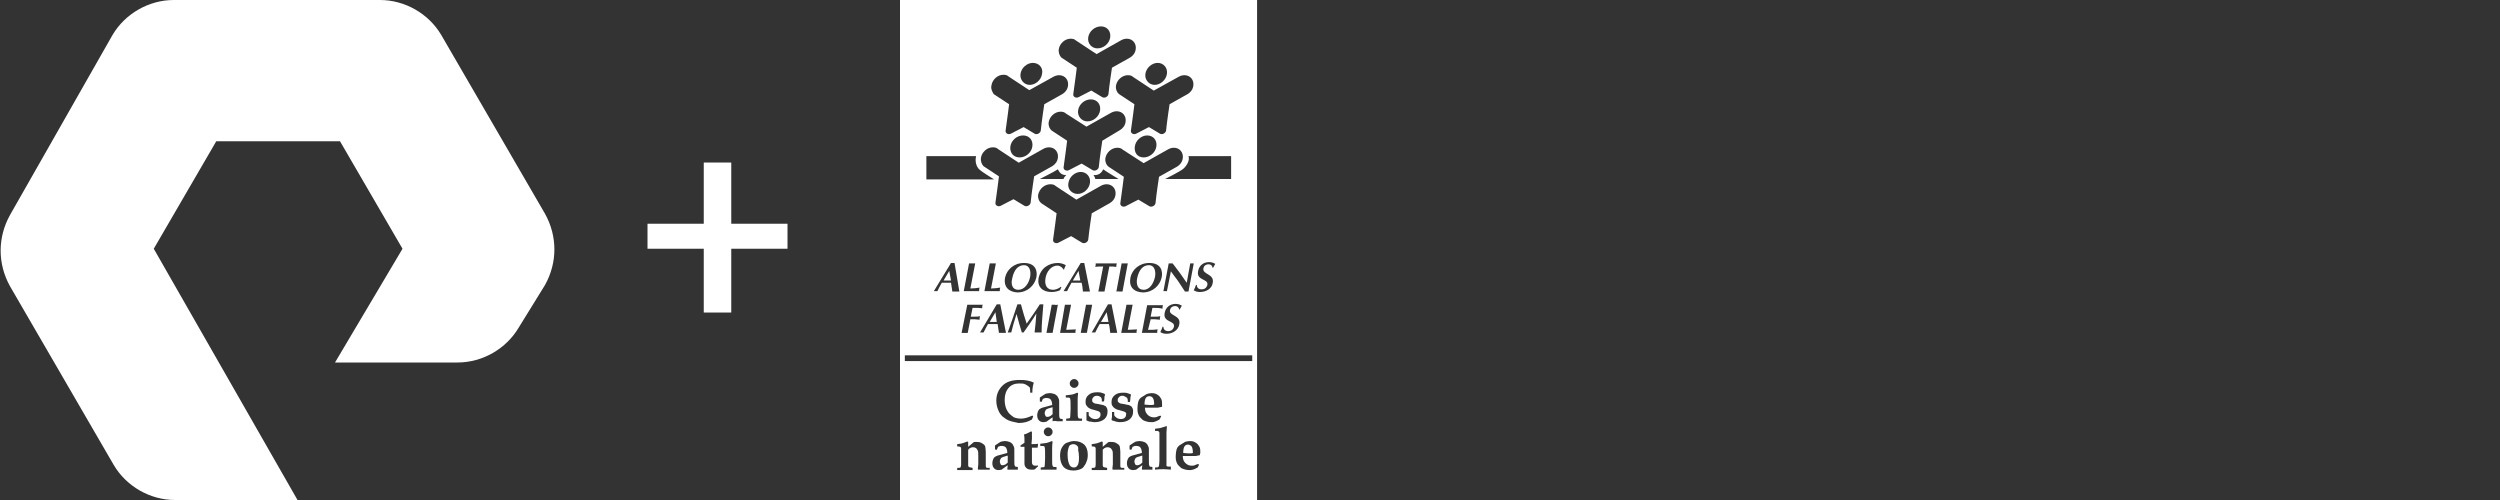 <?xml version="1.0" encoding="utf-8"?>
<!-- Generator: Adobe Illustrator 26.0.2, SVG Export Plug-In . SVG Version: 6.00 Build 0)  -->
<svg version="1.1" id="Layer_1" xmlns="http://www.w3.org/2000/svg" xmlns:xlink="http://www.w3.org/1999/xlink" x="0px" y="0px"
	 viewBox="0 0 200 40" style="enable-background:new 0 0 200 40;" xml:space="preserve">
<rect x="0" y="0" width="200" height="40" fill="#333333" stroke="none"/>
<style type="text/css">
	.st0{fill:#FFFFFF;}
</style>
<path class="st0" d="M86.143,35.638c-0.07-0.07-0.176-0.105-0.281-0.105
	c-0.106,0-0.176,0.035-0.246,0.07c-0.07,0.035-0.106,0.141-0.141,0.246
	c-0.035,0.106-0.07,0.281-0.07,0.493c0,0.422,0.07,0.704,0.176,0.88
	c0.07,0.105,0.176,0.176,0.317,0.176c0.141,0,0.211-0.035,0.281-0.141
	c0.106-0.106,0.141-0.352,0.141-0.668c0-0.246-0.035-0.457-0.07-0.598
	C86.283,35.813,86.248,35.708,86.143,35.638z M95.043,35.567
	c-0.105,0-0.211,0.035-0.281,0.141c-0.07,0.105-0.106,0.281-0.106,0.528
	c0.106,0,0.246,0.035,0.457,0.035c0.141,0,0.246,0,0.317-0.035
	c0-0.246-0.035-0.422-0.106-0.528C95.254,35.638,95.149,35.567,95.043,35.567z M72,0v40
	h28.566V0H72z M97.013,22.656c-0.07,0.422-0.492,0.704-1.02,0.704
	c-0.176,0-0.352-0.035-0.493-0.141c0.07-0.141,0.141-0.281,0.176-0.422h0.07
	c0,0.211,0.141,0.352,0.387,0.352c0.211,0,0.387-0.106,0.457-0.352
	c0.106-0.528-0.915-0.317-0.739-1.126c0.07-0.387,0.387-0.704,0.88-0.704
	c0.246,0,0.422,0.105,0.492,0.141c-0.07,0.105-0.106,0.211-0.176,0.317h-0.035
	c-0.035-0.176-0.141-0.281-0.317-0.281c-0.246,0-0.387,0.141-0.422,0.317
	C96.169,21.988,97.189,21.882,97.013,22.656z M94.339,25.963
	c-0.07,0.422-0.492,0.739-1.02,0.739c-0.176,0-0.352-0.035-0.493-0.141
	c0.07-0.141,0.141-0.281,0.176-0.422h0.07c0,0.211,0.141,0.352,0.387,0.352
	c0.211,0,0.387-0.106,0.457-0.352c0.106-0.528-0.915-0.317-0.739-1.126
	c0.07-0.387,0.387-0.704,0.88-0.704c0.246,0,0.422,0.106,0.492,0.141
	c-0.07,0.105-0.106,0.211-0.176,0.317h-0.035
	c-0.035-0.176-0.141-0.281-0.317-0.281c-0.246,0-0.387,0.141-0.422,0.317
	C93.495,25.295,94.515,25.189,94.339,25.963z M92.616,26.35
	c0,0.035-0.035,0.106-0.035,0.141c0,0.035,0,0.106,0,0.141h-1.231l0.422-2.216
	h1.266c0,0.035-0.035,0.106-0.035,0.141c0,0.035,0,0.105,0,0.141
	c-0.246-0.07-0.457-0.07-0.809-0.07l-0.141,0.704h0.352
	c0.141,0,0.281,0,0.422-0.035c0,0.035-0.035,0.106-0.035,0.141
	c0,0.035,0,0.105,0,0.141c-0.106,0-0.246-0.035-0.387-0.035h-0.352l-0.211,0.844
	C92.193,26.385,92.405,26.385,92.616,26.35z M84.102,23.36
	c-0.704,0-1.126-0.422-1.02-1.091c0.176-0.844,0.844-1.231,1.548-1.231
	c0.211,0,0.457,0.07,0.633,0.176c-0.035,0.106-0.106,0.211-0.141,0.352h-0.035
	c-0.106-0.176-0.281-0.317-0.493-0.317c-0.528,0-0.879,0.528-0.95,0.985
	c-0.106,0.563,0.105,0.95,0.598,0.95c0.211,0,0.457-0.105,0.633-0.246
	l0.035,0.035l-0.106,0.246C84.559,23.325,84.348,23.36,84.102,23.36z
	 M84.63,24.38l-0.422,2.252c-0.07,0-0.141,0-0.246,0c-0.07,0-0.176,0-0.246,0
	l0.422-2.252c0.07,0,0.141,0,0.246,0C84.454,24.415,84.559,24.38,84.63,24.38z
	 M81.886,26.596c-0.035,0-0.07,0-0.141,0c-0.141-0.457-0.281-0.95-0.422-1.478
	c-0.176,0.563-0.317,1.02-0.422,1.478c-0.035,0-0.105,0-0.141,0
	c-0.035,0-0.105,0-0.141,0c0.246-0.668,0.492-1.407,0.774-2.252
	c0.035,0,0.07,0,0.141,0c0.07,0,0.106,0,0.141,0
	c0.141,0.528,0.281,1.02,0.457,1.548c0.317-0.457,0.704-0.985,1.055-1.548
	c0.035,0,0.07,0,0.141,0c0.035,0,0.105,0,0.141,0
	c-0.07,0.88-0.141,1.583-0.141,2.252c-0.106,0-0.176,0-0.281,0
	c-0.106,0-0.176,0-0.281,0c0.07-0.528,0.106-1.02,0.141-1.513
	C82.589,25.611,82.237,26.104,81.886,26.596z M78.368,23.008
	c0,0.035-0.035,0.106-0.035,0.141c0,0.035,0,0.106,0,0.141h-1.231l0.422-2.216
	c0.07,0,0.141,0,0.246,0c0.07,0,0.176,0,0.246,0l-0.387,2.005
	C77.91,23.078,78.157,23.043,78.368,23.008z M77.383,24.38h1.231
	c0,0.035-0.035,0.106-0.035,0.141c0,0.035,0,0.106,0,0.141
	c-0.211-0.035-0.422-0.035-0.774-0.035l-0.141,0.704h0.352
	c0.141,0,0.246,0,0.387-0.035c0,0.035-0.035,0.106-0.035,0.141
	c0,0.035,0,0.105,0,0.141c-0.141,0-0.246-0.035-0.387-0.035h-0.352l-0.211,1.091
	c-0.07,0-0.141,0-0.246,0c-0.07,0-0.176,0-0.246,0L77.383,24.38z M79.74,24.345
	c0.035,0,0.07,0,0.141,0c0.07,0,0.07,0,0.141,0l0.457,2.287
	c-0.106,0-0.176,0-0.281,0c-0.106,0-0.176,0-0.281,0
	c-0.035-0.246-0.07-0.457-0.106-0.704h-0.774
	c-0.141,0.246-0.246,0.457-0.352,0.668c-0.035,0-0.106,0-0.141,0
	c-0.035,0-0.106,0-0.141,0L79.74,24.345z M80.021,23.008
	c0,0.035-0.035,0.106-0.035,0.141c0,0.035,0,0.106,0,0.141h-1.231l0.422-2.216
	c0.07,0,0.141,0,0.246,0c0.07,0,0.176,0,0.246,0l-0.387,2.005
	C79.529,23.078,79.775,23.043,80.021,23.008z M80.408,22.199
	c0.141-0.633,0.704-1.161,1.513-1.161c0.95,0,1.091,0.668,0.985,1.161
	c-0.141,0.633-0.704,1.196-1.513,1.196C80.69,23.36,80.267,22.938,80.408,22.199z
	 M86.916,10.132l1.935-1.091c0.176-0.106,0.352-0.141,0.493-0.141
	c0.457,0,0.774,0.387,0.704,0.844c-0.035,0.281-0.211,0.528-0.457,0.668
	l-1.407,0.844c0,0-0.211,1.372-0.281,2.111c-0.035,0.211-0.317,0.352-0.492,0.246
	c-0.281-0.176-0.88-0.528-0.88-0.528s-0.668,0.352-1.02,0.528
	c-0.211,0.105-0.457-0.035-0.422-0.246c0.106-0.704,0.281-2.111,0.281-2.111
	l-1.231-0.809c-0.176-0.141-0.281-0.387-0.246-0.668
	c0.07-0.457,0.493-0.844,0.95-0.844c0.176,0,0.317,0.035,0.422,0.141
	L86.916,10.132z M86.248,8.83c0.07-0.493,0.528-0.88,1.02-0.88
	c0.492,0,0.809,0.387,0.739,0.88c-0.07,0.492-0.528,0.88-1.02,0.88
	C86.529,9.71,86.178,9.288,86.248,8.83z M91.49,13.052l1.935-1.091
	c0.176-0.106,0.352-0.141,0.492-0.141c0.457,0,0.774,0.387,0.704,0.844
	c-0.035,0.281-0.211,0.528-0.457,0.668l-1.442,0.809c0,0-0.211,1.372-0.281,2.111
	c-0.035,0.211-0.317,0.352-0.493,0.246c-0.281-0.176-0.88-0.528-0.88-0.528
	s-0.668,0.352-1.02,0.528c-0.211,0.106-0.457-0.035-0.422-0.246
	c0.106-0.704,0.281-2.111,0.281-2.111l-1.231-0.809
	c-0.176-0.141-0.281-0.387-0.246-0.668c0.07-0.457,0.492-0.844,0.95-0.844
	c0.176,0,0.317,0.035,0.422,0.141L91.49,13.052z M90.786,11.715
	c0.07-0.493,0.528-0.88,0.985-0.88c0.493,0,0.809,0.387,0.739,0.88
	c-0.07,0.493-0.528,0.879-1.02,0.879C90.997,12.594,90.716,12.208,90.786,11.715z
	 M87.62,21.354c0-0.035,0.035-0.105,0.035-0.141c0-0.035,0-0.105,0-0.141h1.689
	c0,0.035-0.035,0.106-0.035,0.141c0,0.035,0,0.106,0,0.141
	c-0.176-0.035-0.387-0.035-0.563-0.035l-0.387,2.005c-0.07,0-0.141,0-0.246,0
	c-0.07,0-0.176,0-0.246,0l0.387-2.005C88.007,21.319,87.796,21.319,87.62,21.354z
	 M89.485,14.318h-1.865c0-0.106-0.141-0.317-0.141-0.317
	c0.598,0.07,0.774-0.457,0.774-0.457C88.429,13.685,89.485,14.318,89.485,14.318z
	 M87.198,14.635c-0.07,0.492-0.528,0.88-0.985,0.88
	c-0.457,0-0.844-0.387-0.739-0.88c0.07-0.492,0.528-0.88,0.985-0.88
	S87.268,14.143,87.198,14.635z M85.298,14.002c0,0-0.211,0.211-0.211,0.317h-1.9
	c0,0,1.196-0.598,1.442-0.774C84.665,13.544,84.77,14.037,85.298,14.002z
	 M84.032,14.74c0.176,0,0.317,0.035,0.422,0.141l1.654,1.091l1.935-1.091
	c0.176-0.106,0.352-0.141,0.493-0.141c0.457,0,0.774,0.387,0.704,0.844
	c-0.035,0.281-0.211,0.528-0.457,0.668l-1.442,0.809c0,0-0.211,1.372-0.281,2.111
	c-0.035,0.211-0.317,0.352-0.493,0.246c-0.281-0.176-0.879-0.528-0.879-0.528
	s-0.668,0.352-1.02,0.528c-0.211,0.106-0.457-0.035-0.422-0.246
	c0.106-0.704,0.282-2.111,0.282-2.111l-1.231-0.809
	c-0.176-0.141-0.281-0.387-0.246-0.668C83.152,15.092,83.574,14.74,84.032,14.74z
	 M85.193,24.38c0.07,0,0.176,0,0.246,0c0.07,0,0.176,0,0.246,0l-0.387,2.005
	c0.281,0,0.528-0.035,0.774-0.035c0,0.035-0.035,0.106-0.035,0.141
	c0,0.035,0,0.106,0,0.141H84.806L85.193,24.38z M85.72,22.621
	c-0.141,0.246-0.246,0.457-0.352,0.669c-0.035,0-0.106,0-0.141,0
	c-0.035,0-0.105,0-0.141,0l1.372-2.252c0.035,0,0.07,0,0.141,0c0.07,0,0.07,0,0.141,0
	l0.457,2.287c-0.105,0-0.176,0-0.281,0c-0.105,0-0.176,0-0.281,0
	c-0.035-0.246-0.035-0.457-0.106-0.704H85.72z M86.881,24.38
	c0.07,0,0.141,0,0.246,0c0.07,0,0.176,0,0.246,0l-0.422,2.252
	c-0.07,0-0.141,0-0.246,0c-0.07,0-0.176,0-0.246,0L86.881,24.38z M88.64,24.345
	c0.035,0,0.07,0,0.141,0s0.07,0,0.141,0l0.457,2.287c-0.106,0-0.176,0-0.281,0
	c-0.105,0-0.176,0-0.281,0c-0.035-0.246-0.035-0.457-0.106-0.704h-0.739
	c-0.141,0.246-0.246,0.457-0.352,0.668c-0.035,0-0.106,0-0.141,0
	c-0.035,0-0.106,0-0.141,0L88.64,24.345z M89.309,23.325l0.422-2.252
	c0.07,0,0.141,0,0.246,0c0.07,0,0.176,0,0.246,0l-0.422,2.252
	c-0.07,0-0.141,0-0.246,0C89.449,23.289,89.379,23.325,89.309,23.325z M90.118,24.38
	c0.07,0,0.176,0,0.246,0c0.07,0,0.176,0,0.246,0l-0.387,2.005
	c0.281,0,0.528-0.035,0.739-0.035c0,0.035-0.035,0.106-0.035,0.141
	c0,0.035,0,0.106,0,0.141h-1.231L90.118,24.38z M90.435,22.199
	c0.141-0.633,0.704-1.161,1.513-1.161c0.95,0,1.091,0.668,0.985,1.161
	c-0.141,0.633-0.704,1.196-1.513,1.196C90.681,23.36,90.294,22.938,90.435,22.199z
	 M93.953,22.093l-0.281-0.387l-0.317,1.583c-0.035,0-0.07,0-0.141,0
	c-0.07,0-0.105,0-0.141,0l0.422-2.216h0.317c0.387,0.492,0.774,1.02,1.126,1.548
	l0.281-1.548c0.035,0,0.07,0,0.141,0c0.07,0,0.106,0,0.141,0l-0.422,2.252H94.797
	C94.515,22.902,94.269,22.48,93.953,22.093z M93.214,14.318
	c0,0,1.196-0.598,1.442-0.809c0.211-0.176,0.563-0.633,0.422-1.02h3.412v1.829
	H93.214z M94.762,6.016c0.457,0,0.774,0.387,0.704,0.844
	c-0.035,0.281-0.211,0.528-0.457,0.668l-1.442,0.809c0,0-0.211,1.372-0.281,2.111
	c-0.035,0.211-0.317,0.352-0.492,0.246c-0.281-0.176-0.88-0.528-0.88-0.528
	s-0.669,0.352-1.02,0.528c-0.211,0.106-0.457-0.035-0.422-0.246
	c0.105-0.704,0.281-2.111,0.281-2.111l-1.231-0.809
	c-0.176-0.141-0.281-0.387-0.246-0.668c0.07-0.457,0.493-0.844,0.95-0.844
	c0.176,0,0.317,0.035,0.422,0.141l1.653,1.091l1.9-1.055
	C94.445,6.051,94.586,6.016,94.762,6.016z M92.616,5.031
	c0.457,0,0.809,0.387,0.739,0.88c-0.07,0.493-0.528,0.88-0.985,0.88
	c-0.457,0-0.809-0.422-0.739-0.88C91.701,5.418,92.158,5.031,92.616,5.031z
	 M88.077,2.111c0.492,0,0.809,0.387,0.739,0.88
	c-0.07,0.492-0.528,0.879-1.02,0.879c-0.457,0-0.809-0.387-0.739-0.879
	C87.128,2.498,87.585,2.111,88.077,2.111z M85.65,3.096
	c0.176,0,0.317,0.035,0.422,0.141l1.654,1.091l1.935-1.091
	c0.176-0.106,0.352-0.141,0.492-0.141c0.457,0,0.774,0.387,0.704,0.844
	c-0.035,0.281-0.211,0.528-0.457,0.668l-1.442,0.809c0,0-0.211,1.372-0.281,2.111
	c-0.035,0.211-0.317,0.352-0.493,0.246c-0.281-0.176-0.88-0.528-0.88-0.528
	s-0.668,0.352-1.02,0.528c-0.211,0.106-0.457-0.035-0.422-0.246
	c0.106-0.704,0.281-2.111,0.281-2.111l-1.231-0.809
	c-0.141-0.141-0.246-0.387-0.211-0.668C84.77,3.483,85.193,3.096,85.65,3.096z
	 M82.625,5.031c0.492,0,0.844,0.387,0.739,0.88
	c-0.07,0.493-0.528,0.88-0.985,0.88c-0.457,0-0.809-0.422-0.739-0.88
	C81.71,5.418,82.167,5.031,82.625,5.031z M79.318,6.825
	c0.07-0.457,0.492-0.844,0.95-0.844c0.176,0,0.317,0.035,0.422,0.141
	l1.654,1.091l1.9-1.055c0.176-0.106,0.352-0.141,0.493-0.141
	c0.457,0,0.774,0.387,0.704,0.844c-0.035,0.281-0.211,0.528-0.457,0.668
	l-1.442,0.809c0,0-0.211,1.372-0.281,2.111c-0.035,0.211-0.317,0.352-0.492,0.246
	c-0.281-0.176-0.88-0.528-0.88-0.528s-0.668,0.352-1.02,0.528
	c-0.211,0.106-0.457-0.035-0.422-0.246c0.106-0.704,0.281-2.111,0.281-2.111
	l-1.231-0.809C79.388,7.353,79.247,7.106,79.318,6.825z M82.589,11.715
	c-0.07,0.493-0.528,0.879-1.02,0.879s-0.809-0.387-0.739-0.879
	c0.07-0.493,0.528-0.88,1.02-0.88S82.66,11.222,82.589,11.715z M79.423,11.785
	c0.176,0,0.317,0.035,0.422,0.141l1.654,1.091l1.935-1.091
	c0.176-0.105,0.352-0.141,0.492-0.141c0.457,0,0.774,0.387,0.704,0.844
	c-0.035,0.281-0.211,0.528-0.457,0.669l-1.442,0.809c0,0-0.211,1.372-0.281,2.111
	c-0.035,0.211-0.317,0.352-0.493,0.246c-0.281-0.176-0.88-0.528-0.88-0.528
	s-0.668,0.352-1.02,0.528c-0.211,0.105-0.457-0.035-0.422-0.246
	c0.106-0.704,0.281-2.111,0.281-2.111l-1.231-0.809
	c-0.141-0.141-0.246-0.387-0.211-0.669C78.544,12.172,78.966,11.785,79.423,11.785
	z M74.111,12.489h3.975c-0.105,0.457,0.035,0.844,0.246,1.055
	c0.176,0.176,0.915,0.633,1.196,0.809h-5.418V12.489z M76.749,23.325
	c-0.106,0-0.176,0-0.281,0c-0.105,0-0.176,0-0.281,0
	c-0.035-0.246-0.07-0.457-0.106-0.704h-0.739
	c-0.141,0.246-0.246,0.457-0.352,0.669c-0.035,0-0.105,0-0.141,0s-0.106,0-0.141,0
	l1.372-2.252c0.035,0,0.07,0,0.141,0c0.07,0,0.07,0,0.141,0L76.749,23.325z
	 M79.177,37.573h-0.035c-0.211,0-0.387,0-0.492,0c-0.141,0-0.281,0-0.387,0
	l-0.035-0.035c0-0.035,0-0.176,0.035-0.387v-0.387v-0.176
	c0-0.281,0-0.457-0.035-0.528c-0.035-0.07-0.07-0.141-0.141-0.211
	c-0.07-0.035-0.141-0.07-0.246-0.07c-0.106,0-0.176,0.035-0.246,0.07
	c-0.07,0.035-0.106,0.106-0.141,0.141c0,0.035,0,0.141,0,0.387v0.387
	c0,0.106,0,0.246,0,0.422c0,0.07,0,0.105,0.035,0.141c0,0,0,0.035,0.035,0.035
	s0.07,0.035,0.105,0.035c0.035,0,0.07,0,0.176,0.035v0.176
	c-0.176,0-0.352,0-0.598,0c-0.281,0-0.492,0-0.633,0v-0.176
	c0.106,0,0.211,0,0.246-0.035c0.035,0,0.035-0.035,0.035-0.035
	c0-0.035,0.035-0.07,0.035-0.176v-0.211c0-0.035,0-0.105,0-0.211v-0.317
	c0-0.141,0-0.317,0-0.492c0-0.106,0-0.141-0.035-0.176l-0.035-0.035
	c-0.035,0-0.105-0.035-0.246-0.035v-0.176c0.281-0.035,0.457-0.07,0.528-0.106
	c0.07-0.035,0.176-0.07,0.282-0.106l0.07,0.035v0.387l0.422-0.352
	c0.035-0.035,0.106-0.035,0.141-0.035c0.035,0,0.07,0,0.141,0
	c0.176,0,0.281,0.035,0.352,0.07c0.07,0.035,0.141,0.106,0.211,0.141
	c0.07,0.07,0.106,0.141,0.106,0.211c0,0.07,0.035,0.176,0.035,0.352
	s0,0.281,0,0.352c0,0.035,0,0.035,0,0.07v0.246c0,0.246,0,0.422,0,0.492
	c0,0.07,0.035,0.106,0.035,0.106c0.035,0.035,0.07,0.035,0.141,0.035
	c0.035,0,0.07,0,0.141,0V37.573z M81.428,37.573c-0.176,0-0.317,0-0.457,0
	s-0.246,0-0.352,0l-0.035-0.035l0.035-0.317c-0.07,0.035-0.211,0.141-0.492,0.352
	c-0.07,0-0.141,0.035-0.211,0.035c-0.176,0-0.281-0.035-0.387-0.141
	c-0.106-0.105-0.141-0.246-0.141-0.422c0-0.141,0.035-0.211,0.07-0.317
	c0.035-0.07,0.07-0.141,0.141-0.176c0.035-0.035,0.106-0.07,0.211-0.106
	c0.246-0.07,0.493-0.141,0.774-0.211c0-0.176-0.035-0.317-0.105-0.422
	c-0.07-0.105-0.211-0.141-0.352-0.141c-0.07,0-0.141,0-0.176,0.035
	c-0.035,0-0.07,0.035-0.105,0.035l-0.106,0.246l-0.141-0.035v-0.317
	c0.106-0.07,0.211-0.141,0.317-0.211c0.106-0.07,0.176-0.106,0.211-0.106
	c0.07,0,0.141-0.035,0.246-0.035c0.176,0,0.281,0.035,0.387,0.07
	c0.106,0.035,0.176,0.105,0.246,0.176c0.035,0.07,0.07,0.141,0.105,0.211
	c0.035,0.07,0.035,0.176,0.035,0.281c0,0.035,0,0.176,0,0.387
	c0,0.141,0,0.246,0,0.352c0,0.281,0,0.457,0.035,0.492
	c0,0.035,0.035,0.035,0.035,0.07c0.035,0,0.106,0.035,0.211,0.035V37.573z
	 M80.69,33.632c-0.176-0.07-0.352-0.211-0.492-0.317
	c-0.141-0.141-0.246-0.281-0.317-0.457c-0.106-0.246-0.176-0.492-0.176-0.809
	c0-0.493,0.176-0.88,0.492-1.196s0.774-0.457,1.372-0.457
	c0.211,0,0.387,0,0.563,0.035s0.352,0.07,0.563,0.176v0.035
	c-0.035,0.07-0.035,0.176-0.07,0.281c-0.035,0.176-0.035,0.352-0.035,0.492
	h-0.176c0-0.176,0-0.317-0.035-0.422c-0.106-0.105-0.211-0.176-0.352-0.246
	c-0.141-0.07-0.281-0.07-0.493-0.07c-0.352,0-0.633,0.106-0.844,0.352
	c-0.211,0.246-0.317,0.563-0.317,0.95c0,0.246,0.035,0.457,0.106,0.668
	c0.07,0.176,0.176,0.352,0.281,0.457c0.106,0.106,0.246,0.211,0.352,0.281
	c0.176,0.07,0.352,0.105,0.598,0.105c0.141,0,0.281-0.035,0.422-0.07
	c0.141-0.035,0.281-0.106,0.457-0.176l0.07,0.07l-0.106,0.246
	c-0.176,0.105-0.352,0.176-0.492,0.211c-0.141,0.035-0.352,0.07-0.563,0.07
	C81.217,33.773,80.936,33.738,80.69,33.632z M82.625,37.186
	c0.035,0.035,0.105,0.07,0.176,0.07c0.035,0,0.105,0,0.105,0
	c0.035,0,0.07,0,0.106-0.035l0.035,0.105l-0.07,0.035
	c-0.07,0.07-0.141,0.141-0.176,0.176c-0.07,0.035-0.106,0.035-0.141,0.035
	c-0.035,0-0.106,0-0.141,0c-0.176,0-0.317-0.035-0.422-0.141
	c-0.105-0.106-0.141-0.211-0.141-0.352v-0.774v-0.563h-0.07
	c-0.07,0-0.176,0-0.246,0v-0.106l0.211-0.141c0.035-0.035,0.07-0.035,0.105-0.07
	v-0.246c0-0.106,0-0.246-0.035-0.422c0.141-0.035,0.246-0.07,0.282-0.106
	c0,0,0.105-0.035,0.281-0.141l0.07,0.035v0.281v0.281l-0.035,0.422h0.07
	c0.211,0,0.352,0,0.457-0.035l-0.035,0.317c-0.035,0-0.035,0-0.035,0h-0.211h-0.211
	v0.774c0,0.246,0,0.387,0,0.422C82.554,37.08,82.589,37.15,82.625,37.186z
	 M84.524,37.573c-0.211,0-0.457,0-0.704,0c-0.211,0-0.422,0-0.563,0v-0.176
	c0.176,0,0.281-0.035,0.281-0.035s0.035-0.035,0.035-0.07
	c0-0.07,0.035-0.317,0.035-0.668c0-0.492,0-0.774-0.035-0.844
	c0-0.035,0-0.035-0.035-0.07c-0.035-0.035-0.141-0.035-0.317-0.035v-0.176
	c0.211-0.035,0.387-0.035,0.528-0.07c0.106-0.035,0.246-0.07,0.387-0.141
	l0.07,0.035c-0.035,0.246-0.035,0.457-0.035,0.668v0.774
	c0,0.281,0,0.422,0.035,0.492c0,0.035,0.035,0.035,0.035,0.07
	c0.035,0.035,0.141,0.035,0.282,0.035V37.573z M83.504,34.547
	c0-0.106,0.035-0.176,0.105-0.246c0.07-0.07,0.141-0.105,0.246-0.105
	c0.106,0,0.176,0.035,0.246,0.105c0.07,0.07,0.106,0.141,0.106,0.246
	c0,0.105-0.035,0.176-0.106,0.246c-0.07,0.07-0.141,0.106-0.246,0.106
	c-0.106,0-0.176-0.035-0.246-0.106C83.539,34.723,83.504,34.653,83.504,34.547z
	 M84.208,33.703v-0.317c-0.07,0.035-0.211,0.141-0.493,0.352
	c-0.07,0-0.141,0.035-0.211,0.035c-0.176,0-0.281-0.035-0.387-0.141
	c-0.106-0.106-0.141-0.246-0.141-0.422c0-0.141,0.035-0.211,0.07-0.317
	c0.035-0.07,0.07-0.141,0.141-0.176c0.035-0.035,0.106-0.07,0.211-0.106
	c0.246-0.07,0.493-0.141,0.774-0.211c0-0.176-0.035-0.317-0.106-0.422
	c-0.07-0.105-0.211-0.141-0.352-0.141c-0.07,0-0.141,0-0.176,0.035
	c-0.035,0-0.07,0.035-0.106,0.035l-0.105,0.246l-0.141-0.035v-0.317
	c0.106-0.07,0.211-0.141,0.317-0.211c0.105-0.07,0.176-0.106,0.211-0.106
	c0.07,0,0.141-0.035,0.246-0.035c0.176,0,0.281,0.035,0.387,0.07
	c0.105,0.035,0.176,0.106,0.246,0.176c0.035,0.07,0.07,0.141,0.106,0.211
	c0.035,0.07,0.035,0.176,0.035,0.281c0,0.035,0,0.176,0,0.387
	c0,0.141,0,0.246,0,0.352c0,0.281,0,0.457,0.035,0.493
	c0,0.035,0.035,0.035,0.035,0.07c0.035,0,0.106,0.035,0.211,0.035v0.176
	c-0.176,0-0.317,0-0.457,0C84.454,33.667,84.313,33.667,84.208,33.703z M86.916,36.939
	c-0.035,0.141-0.141,0.282-0.211,0.387c-0.07,0.106-0.176,0.176-0.281,0.211
	c-0.176,0.07-0.352,0.105-0.563,0.105c-0.352,0-0.598-0.105-0.774-0.281
	c-0.176-0.211-0.281-0.492-0.281-0.88c0-0.246,0.035-0.493,0.141-0.669
	c0.105-0.176,0.211-0.317,0.387-0.387c0.176-0.07,0.387-0.141,0.598-0.141
	c0.352,0,0.598,0.106,0.809,0.281c0.176,0.176,0.282,0.457,0.282,0.809
	C87.022,36.623,86.987,36.799,86.916,36.939z M85.791,31.557
	c0.105-0.035,0.246-0.07,0.387-0.141l0.07,0.035
	c-0.035,0.246-0.035,0.457-0.035,0.668v0.774c0,0.281,0,0.422,0.035,0.492
	c0,0.035,0.035,0.035,0.035,0.07c0.035,0.035,0.141,0.035,0.281,0.035v0.176
	c-0.211,0-0.457,0-0.704,0c-0.211,0-0.422,0-0.563,0v-0.176
	c0.176,0,0.281-0.035,0.281-0.035s0.035-0.035,0.035-0.07
	c0-0.07,0.035-0.317,0.035-0.668c0-0.457,0-0.739-0.035-0.809
	c0-0.035,0-0.035-0.035-0.07c-0.035-0.035-0.141-0.035-0.317-0.035v-0.176
	C85.474,31.592,85.65,31.592,85.791,31.557z M85.58,30.677
	c0-0.105,0.035-0.176,0.106-0.246c0.07-0.07,0.141-0.106,0.246-0.106
	c0.106,0,0.176,0.035,0.246,0.106c0.07,0.07,0.106,0.141,0.106,0.246
	c0,0.106-0.035,0.176-0.106,0.246c-0.07,0.07-0.141,0.105-0.246,0.105
	c-0.105,0-0.176-0.035-0.246-0.105C85.615,30.853,85.58,30.783,85.58,30.677z
	 M86.916,33.632c0-0.141,0-0.246,0-0.281v-0.387h0.176c0,0.176,0,0.281,0.035,0.317
	c0.07,0.07,0.141,0.141,0.211,0.176c0.07,0.035,0.176,0.07,0.281,0.07
	c0.141,0,0.246-0.035,0.317-0.105c0.07-0.07,0.105-0.141,0.105-0.246
	c0-0.07,0-0.105-0.035-0.176c-0.035-0.035-0.07-0.07-0.141-0.105
	c-0.07-0.035-0.176-0.035-0.352-0.106c-0.176-0.035-0.281-0.07-0.387-0.141
	c-0.07-0.035-0.141-0.105-0.211-0.211c-0.07-0.106-0.07-0.176-0.07-0.317
	c0-0.211,0.07-0.387,0.246-0.528c0.141-0.141,0.387-0.211,0.668-0.211
	c0.106,0,0.246,0,0.352,0.035c0.105,0.035,0.211,0.07,0.281,0.105v0.035
	c0,0.07,0,0.106-0.035,0.176c0,0.07,0,0.176-0.035,0.387h-0.176c0,0,0-0.035,0-0.07
	c0-0.07,0-0.141-0.035-0.211c-0.035-0.07-0.106-0.106-0.176-0.141
	c-0.07-0.035-0.106-0.035-0.176-0.035c-0.141,0-0.211,0.035-0.281,0.106
	c-0.07,0.07-0.106,0.141-0.106,0.211c0,0.07,0,0.141,0.035,0.176
	s0.07,0.07,0.141,0.106c0.07,0.035,0.176,0.035,0.352,0.07
	s0.281,0.07,0.352,0.07c0.07,0.035,0.141,0.07,0.211,0.105
	c0.035,0.035,0.07,0.106,0.105,0.176c0.035,0.07,0.035,0.141,0.035,0.246
	c0,0.246-0.07,0.422-0.246,0.598c-0.176,0.141-0.422,0.246-0.739,0.246
	c-0.106,0-0.211,0-0.317-0.035C87.163,33.738,87.057,33.703,86.916,33.632z
	 M89.942,37.573h-0.035c-0.211,0-0.387,0-0.492,0c-0.141,0-0.281,0-0.387,0
	l-0.035-0.035c0-0.035,0-0.176,0.035-0.387v-0.387v-0.176
	c0-0.281,0-0.457-0.035-0.528c-0.035-0.07-0.07-0.141-0.141-0.211
	c-0.07-0.035-0.141-0.07-0.246-0.07c-0.105,0-0.176,0.035-0.246,0.07
	c-0.07,0.035-0.106,0.106-0.141,0.141c0,0.035,0,0.141,0,0.387v0.387
	c0,0.106,0,0.246,0,0.422c0,0.07,0,0.105,0.035,0.141c0,0,0,0.035,0.035,0.035
	s0.07,0.035,0.105,0.035c0.035,0,0.07,0,0.176,0.035v0.176
	c-0.176,0-0.352,0-0.598,0c-0.281,0-0.493,0-0.633,0v-0.176
	c0.106,0,0.211,0,0.246-0.035c0.035,0,0.035-0.035,0.035-0.035
	c0-0.035,0.035-0.07,0.035-0.176v-0.211c0-0.035,0-0.105,0-0.211v-0.317
	c0-0.141,0-0.317,0-0.492c0-0.106,0-0.141-0.035-0.176l-0.035-0.035
	c-0.035,0-0.106-0.035-0.246-0.035v-0.176c0.281-0.035,0.457-0.07,0.528-0.106
	c0.07-0.035,0.176-0.07,0.281-0.106l0.07,0.035v0.387l0.422-0.352
	c0.035-0.035,0.105-0.035,0.141-0.035s0.07,0,0.141,0
	c0.176,0,0.281,0.035,0.352,0.07c0.07,0.035,0.141,0.106,0.211,0.141
	c0.07,0.07,0.106,0.141,0.106,0.211c0,0.07,0.035,0.176,0.035,0.352
	s0,0.281,0,0.352c0,0.035,0,0.035,0,0.07v0.246c0,0.246,0,0.422,0,0.492
	c0,0.07,0.035,0.106,0.035,0.106c0.035,0.035,0.07,0.035,0.141,0.035
	c0.035,0,0.07,0,0.141,0V37.573z M90.083,33.034
	c-0.035-0.035-0.07-0.07-0.141-0.106c-0.07-0.035-0.176-0.035-0.352-0.106
	c-0.176-0.035-0.281-0.07-0.387-0.141c-0.07-0.035-0.141-0.105-0.211-0.211
	c-0.07-0.105-0.07-0.176-0.07-0.317c0-0.211,0.07-0.387,0.246-0.528
	c0.141-0.141,0.387-0.211,0.668-0.211c0.106,0,0.246,0,0.352,0.035
	c0.106,0.035,0.211,0.07,0.281,0.106v0.035c0,0.07,0,0.106-0.035,0.176
	c0,0.07,0,0.176-0.035,0.387h-0.176c0,0,0-0.035,0-0.07c0-0.07,0-0.141-0.035-0.211
	c-0.035-0.07-0.106-0.106-0.176-0.141c-0.07-0.035-0.106-0.07-0.211-0.07
	c-0.141,0-0.211,0.035-0.281,0.106c-0.07,0.07-0.105,0.141-0.105,0.211
	c0,0.07-0,0.141,0.035,0.176s0.07,0.07,0.141,0.106
	c0.07,0.035,0.176,0.035,0.352,0.07s0.281,0.07,0.352,0.07
	c0.07,0.035,0.141,0.07,0.211,0.105c0.035,0.035,0.07,0.106,0.106,0.176
	s0.035,0.141,0.035,0.246c0,0.246-0.07,0.422-0.246,0.598
	c-0.211,0.176-0.457,0.246-0.774,0.246c-0.106,0-0.211,0-0.317-0.035
	c-0.106-0.035-0.211-0.07-0.352-0.106l-0.035-0.035
	c0-0.106,0.035-0.211,0.035-0.246v-0.387h0.176c0,0.176,0,0.281,0.035,0.317
	c0.07,0.07,0.141,0.141,0.211,0.176c0.07,0.035,0.176,0.07,0.281,0.07
	c0.141,0,0.246-0.035,0.317-0.105c0.07-0.07,0.106-0.141,0.106-0.246
	C90.118,33.105,90.083,33.07,90.083,33.034z M92.193,37.573c-0.176,0-0.317,0-0.457,0
	c-0.141,0-0.246,0-0.352,0l-0.035-0.035l0.035-0.317
	c-0.07,0.035-0.211,0.141-0.492,0.352c-0.07,0-0.141,0.035-0.211,0.035
	c-0.176,0-0.281-0.035-0.387-0.141c-0.106-0.105-0.141-0.246-0.141-0.422
	c0-0.141,0.035-0.211,0.07-0.317c0.035-0.07,0.07-0.141,0.141-0.176
	c0.035-0.035,0.106-0.07,0.211-0.106c0.246-0.07,0.492-0.141,0.774-0.211
	c0-0.176-0.035-0.317-0.106-0.422c-0.07-0.105-0.211-0.141-0.352-0.141
	c-0.07,0-0.141,0-0.176,0.035c-0.035,0-0.07,0.035-0.105,0.035l-0.106,0.246
	l-0.141-0.035v-0.317c0.106-0.07,0.211-0.141,0.317-0.211
	c0.106-0.07,0.176-0.106,0.211-0.106c0.07,0,0.141-0.035,0.246-0.035
	c0.176,0,0.281,0.035,0.387,0.07c0.106,0.035,0.176,0.105,0.246,0.176
	c0.035,0.07,0.07,0.141,0.106,0.211c0.035,0.07,0.035,0.176,0.035,0.281
	c0,0.035,0,0.176,0,0.387c0,0.141,0,0.246,0,0.352c0,0.281,0,0.457,0.035,0.492
	c0,0.035,0.035,0.035,0.035,0.07c0.035,0,0.106,0.035,0.211,0.035V37.573z
	 M92.053,33.773c-0.141,0-0.281-0.035-0.387-0.07
	c-0.106-0.035-0.211-0.07-0.282-0.141c-0.07-0.07-0.141-0.141-0.211-0.211
	c-0.07-0.105-0.106-0.176-0.141-0.317c-0.035-0.106-0.035-0.246-0.035-0.387
	c0-0.211,0.035-0.387,0.07-0.528c0.035-0.105,0.07-0.176,0.141-0.246
	c0.035-0.035,0.106-0.106,0.246-0.176c0.141-0.07,0.211-0.141,0.281-0.176
	c0.106-0.035,0.246-0.07,0.387-0.07c0.211,0,0.352,0.035,0.493,0.141
	c0.141,0.07,0.211,0.211,0.281,0.317c0.07,0.141,0.07,0.281,0.07,0.493
	c0,0.035,0,0.07,0,0.141c-0.035,0-0.106,0.035-0.176,0.035
	c-0.106,0.035-0.176,0.035-0.211,0.035c-0.106,0-0.246,0-0.457,0
	c-0.176,0-0.281,0-0.317,0c-0.035,0-0.035,0-0.07,0h-0.141
	c0,0.246,0.07,0.422,0.211,0.563s0.317,0.211,0.492,0.211
	c0.07,0,0.176,0,0.246-0.035c0.07-0.035,0.176-0.07,0.281-0.105l0.07,0.07
	l-0.141,0.246c-0.141,0.07-0.246,0.141-0.387,0.176
	C92.299,33.773,92.193,33.773,92.053,33.773z M93.671,37.57
	c-0.169-0.004-0.364-0.033-0.563-0.033c-0.211,0-0.422,0-0.704,0.035v-0.176
	c0.141,0,0.246,0,0.246-0.035c0.035,0,0.035,0,0.035-0.035
	c0,0,0.035-0.035,0.035-0.07c0-0.035,0.035-0.176,0.035-0.422
	c0-0.246,0-0.457,0-0.669v-0.774c0-0.246,0-0.457,0-0.668c0-0.106,0-0.176-0.035-0.176
	c0,0,0-0.035-0.035-0.035c-0.035,0-0.035-0.035-0.07-0.035c-0.035,0-0.106,0-0.211,0
	v-0.176c0.176-0.035,0.352-0.035,0.457-0.07
	c0.106-0.035,0.246-0.07,0.457-0.141l0.035,0.035l-0.035,0.457
	c0,0.246,0,0.598,0,0.985v0.598c0,0.211,0,0.387,0,0.493c0,0.281,0,0.457,0,0.492
	c0,0.07,0,0.106,0,0.106s0,0.035,0.035,0.035c0,0,0.035,0.035,0.07,0.035
	c0,0,0.105,0,0.246,0V37.57z M95.993,36.412c-0.035,0-0.106,0.035-0.176,0.035
	c-0.106,0.035-0.176,0.035-0.211,0.035c-0.106,0-0.246,0-0.457,0
	c-0.176,0-0.281,0-0.317,0c-0.035,0-0.035,0-0.07,0h-0.141
	c0,0.246,0.07,0.422,0.211,0.563c0.141,0.141,0.317,0.211,0.492,0.211
	c0.07,0,0.176,0,0.246-0.035c0.07-0.035,0.176-0.07,0.281-0.106l0.07,0.07
	l-0.106,0.211c-0.141,0.07-0.246,0.141-0.387,0.176
	c-0.106,0.035-0.211,0.035-0.317,0.035c-0.141,0-0.281-0.035-0.387-0.07
	c-0.106-0.035-0.211-0.07-0.281-0.141c-0.07-0.07-0.141-0.141-0.211-0.211
	c-0.07-0.106-0.106-0.176-0.141-0.317c-0.035-0.106-0.035-0.246-0.035-0.387
	c0-0.211,0.035-0.387,0.07-0.528c0.035-0.106,0.07-0.176,0.141-0.246
	c0.035-0.035,0.106-0.106,0.246-0.176c0.141-0.07,0.211-0.141,0.281-0.176
	c0.106-0.035,0.246-0.07,0.387-0.07c0.211,0,0.352,0.035,0.493,0.141
	c0.141,0.07,0.211,0.211,0.281,0.317c0.07,0.141,0.07,0.281,0.07,0.492
	C95.993,36.306,95.993,36.341,95.993,36.412z M100.179,28.883H72.387v-0.457h27.792
	V28.883z M83.645,32.823c-0.035,0.07-0.07,0.141-0.07,0.211
	c0,0.105,0.035,0.176,0.07,0.246c0.035,0.07,0.105,0.07,0.176,0.07
	c0.07,0,0.141-0.035,0.211-0.07c0.07-0.035,0.106-0.106,0.176-0.141v-0.563
	c-0.141,0.035-0.246,0.07-0.352,0.105C83.75,32.718,83.68,32.753,83.645,32.823
	z M35.301,2.8C34.301,1.1,32.401,0,30.401,0h-16.5c-2,0-3.9,1.1-4.9,2.8
	L0.801,17.2c-1,1.8-1,3.9,0,5.7L9.101,37.2
	C10.101,38.9,12.001,40,14.001,40h9.8l-11.5-20.1l5-8.6h9.9l5,8.6L26.801,29
	h9.8c2,0,3.9-1.1,4.9-2.8l2.1-3.4c1-1.8,1-3.9,0-5.7
	L35.301,2.8z M85.826,22.445h0.598l-0.141-0.774L85.826,22.445z M58.501,13h-2.2
	v4.9h-4.5v2h4.5V25h2.2v-5.1h4.5v-2h-4.5V13z M92.405,22.128
	c0.07-0.422-0.035-0.915-0.492-0.915c-0.457,0-0.809,0.352-0.95,1.091
	c-0.07,0.422,0.035,0.879,0.528,0.879C91.982,23.184,92.299,22.656,92.405,22.128z
	 M81.464,23.184c0.492,0,0.844-0.492,0.95-1.055
	c0.07-0.422-0.035-0.915-0.493-0.915c-0.457,0-0.809,0.352-0.95,1.091
	C80.865,22.727,80.971,23.184,81.464,23.184z M90.822,36.693
	c-0.035,0.07-0.07,0.141-0.07,0.211c0,0.106,0.035,0.176,0.07,0.246
	c0.035,0.07,0.105,0.07,0.176,0.07c0.07,0,0.141-0.035,0.211-0.07
	c0.07-0.035,0.106-0.105,0.176-0.141v-0.563
	c-0.141,0.035-0.246,0.07-0.352,0.106C90.927,36.588,90.857,36.623,90.822,36.693z
	 M75.483,22.445h0.598l-0.141-0.774L75.483,22.445z M88.535,24.978l-0.457,0.774
	h0.598L88.535,24.978z M92.334,32.366c0-0.246-0.035-0.422-0.106-0.528
	c-0.07-0.106-0.176-0.141-0.281-0.141c-0.106,0-0.211,0.035-0.281,0.141
	c-0.07,0.106-0.106,0.281-0.106,0.528c0.106,0,0.246,0.035,0.457,0.035
	C92.123,32.401,92.229,32.401,92.334,32.366z M79.634,24.978l-0.457,0.774h0.563
	L79.634,24.978z M80.056,36.693c-0.035,0.07-0.07,0.141-0.07,0.211
	c0,0.106,0.035,0.176,0.07,0.246c0.035,0.07,0.106,0.07,0.176,0.07
	c0.07,0,0.141-0.035,0.211-0.07c0.07-0.035,0.106-0.105,0.176-0.141v-0.563
	c-0.141,0.035-0.246,0.07-0.352,0.106C80.162,36.588,80.091,36.623,80.056,36.693z
	"/>
</svg>
